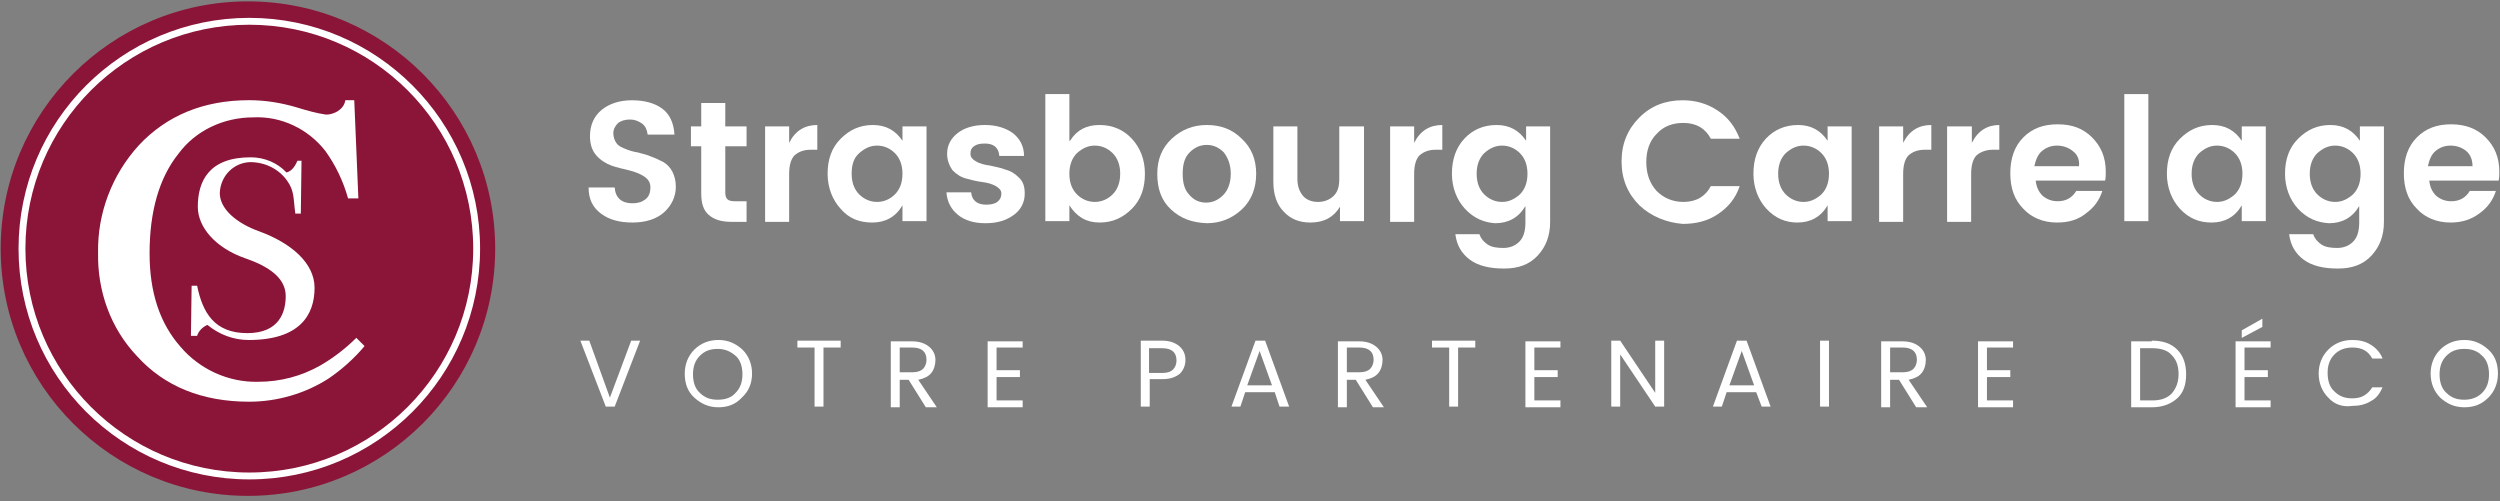 <?xml version="1.0" encoding="utf-8"?>
<!-- Generator: Adobe Illustrator 24.0.1, SVG Export Plug-In . SVG Version: 6.00 Build 0)  -->
<svg version="1.1" id="Calque_1" xmlns="http://www.w3.org/2000/svg" xmlns:xlink="http://www.w3.org/1999/xlink" x="0px" y="0px"
	 viewBox="0 0 364 73" style="enable-background:new 0 0 364 73;" xml:space="preserve">
<rect x="0" y="0" width="364" height="73" fill="#808080" stroke="none"/>
<style type="text/css">
	.st0{fill:#8B1539;}
	.st1{fill:#FFFFFF;}
	.st2{fill:none;stroke:#FFFFFF;stroke-miterlimit:10;}
	.st3{enable-background:new    ;}
</style>
<circle id="Ellipse_29" class="st0" cx="36.1" cy="36.2" r="36"/>
<g id="Groupe_40" transform="translate(27.7 22.604)">
	<path id="Tracé_60" class="st1" d="M14,2.5c0.6-0.1,1.2-0.7,1.6-1.7h0.6l-0.1,7.7h-0.8c-0.3-2.1-0.1-3.3-1.2-4.8
		C12.9,2,10.9,1,8.7,1C6.3,1.1,4.4,3,4.3,5.5c0,2.3,2.4,4.4,5.8,5.6c4.6,1.7,8,4.6,8,8.2c0,4-2.2,7.6-9.6,7.6c-2.2,0-4.3-0.8-6-2.2
		C1.8,25,1.2,25.6,1,26.3H0.1L0.2,19H1c0.8,3.9,2.5,6.9,7.3,6.9c4.7,0,5.6-3.1,5.6-5.4c0-2.6-2.4-4.3-5.9-5.5
		c-4.3-1.5-6.9-4.5-6.9-7.5c0-3.7,1.6-7.2,7.7-7.2C10.8,0.3,12.7,1.1,14,2.5z"/>
</g>
<g id="Groupe_41" transform="translate(14.179 14.388)">
	<path id="Tracé_61" class="st1" d="M29.2,1.3c1.3,0.4,2.7,0.8,4.1,1c0.6,0,1.2-0.2,1.7-0.5c0.6-0.4,1-0.9,1.1-1.6h1.3L38,14.5
		h-1.5c-0.7-2.5-1.8-4.8-3.3-6.9c-2.5-3.2-6.4-5.1-10.5-4.9C18.4,2.7,14.3,4.6,11.8,8c-2.8,3.5-4.2,8.4-4.2,14.5
		c0,5.7,1.5,10.2,4.5,13.6c2.8,3.3,7,5.2,11.3,5.1c3.2,0,6.3-0.8,9.1-2.4c1.9-1.1,3.7-2.5,5.2-4l1.2,1.2c-1.5,1.8-3.3,3.4-5.2,4.7
		c-3.4,2.2-7.5,3.4-11.6,3.4c-6.8,0-12.3-2.2-16.3-6.6C1.9,33.4,0,28,0.1,22.4C0,16.7,2.1,11.1,6,6.8c4.1-4.4,9.5-6.6,16.1-6.6
		C24.5,0.2,26.9,0.6,29.2,1.3z"/>
</g>
<circle id="Ellipse_30" class="st2" cx="36.3" cy="36.2" r="33.1"/>
<g class="st3">
	<path class="st1" d="M91.7,17.4c-0.7,0-1.3,0.2-1.7,0.5c-0.4,0.4-0.7,0.9-0.7,1.5c0,0.6,0.2,1.1,0.5,1.5c0.3,0.4,0.8,0.6,1.3,0.8
		s1.1,0.4,1.8,0.5c0.6,0.2,1.3,0.3,1.9,0.6c0.6,0.2,1.2,0.5,1.8,0.8c0.5,0.3,1,0.8,1.3,1.4c0.3,0.6,0.5,1.3,0.5,2.2
		c0,1.4-0.6,2.7-1.7,3.7c-1.1,1-2.7,1.5-4.6,1.5s-3.4-0.4-4.6-1.3c-1.2-0.9-1.8-2.1-1.8-3.8h3.8c0.1,1.5,1,2.3,2.6,2.3
		c0.8,0,1.4-0.2,1.9-0.6c0.5-0.4,0.7-1,0.7-1.7s-0.3-1.2-0.9-1.6c-0.6-0.4-1.4-0.7-2.2-0.9s-1.8-0.4-2.6-0.7s-1.6-0.8-2.2-1.5
		c-0.6-0.7-0.9-1.6-0.9-2.8c0-1.6,0.6-2.9,1.7-3.8c1.1-0.9,2.6-1.4,4.4-1.4c1.8,0,3.3,0.4,4.4,1.2c1.1,0.8,1.7,2.1,1.8,3.8h-3.9
		c-0.1-0.7-0.3-1.2-0.8-1.6C92.9,17.6,92.4,17.4,91.7,17.4z"/>
	<path class="st1" d="M107,29.3h1.7v3h-2.2c-1.4,0-2.5-0.3-3.3-1c-0.8-0.7-1.1-1.7-1.1-3.2v-6.8h-1.5v-2.9h1.5V15h3.5v3.4h3.1v2.9
		h-3.1V28c0,0.5,0.1,0.8,0.3,1C106.1,29.2,106.4,29.3,107,29.3z"/>
	<path class="st1" d="M114.9,18.4v2.4c0.9-1.8,2.3-2.6,4.1-2.6v3.6h-0.9c-1.1,0-1.8,0.3-2.4,0.8c-0.5,0.5-0.8,1.4-0.8,2.7v7h-3.5
		V18.4H114.9z"/>
	<path class="st1" d="M122.4,30.4c-1.2-1.3-1.9-3.1-1.9-5.1c0-2.1,0.6-3.8,1.9-5.1s2.8-2,4.7-2c1.9,0,3.3,0.8,4.3,2.3v-2.1h3.5v13.8
		h-3.5v-2.3c-1,1.7-2.5,2.5-4.4,2.5S123.6,31.8,122.4,30.4z M130.3,28.3c0.7-0.7,1.1-1.7,1.1-3s-0.4-2.3-1.1-3
		c-0.7-0.7-1.6-1.1-2.6-1.1s-1.8,0.4-2.6,1.1s-1.1,1.7-1.1,3s0.4,2.3,1.1,3c0.7,0.7,1.6,1.1,2.6,1.1C128.7,29.4,129.6,29,130.3,28.3
		z"/>
	<path class="st1" d="M137.9,22.4c0-1.2,0.5-2.2,1.5-3c1-0.8,2.4-1.2,4-1.2s3,0.4,4.1,1.2c1,0.8,1.6,1.9,1.6,3.3h-3.6
		c-0.1-1.2-0.8-1.8-2.1-1.8c-0.7,0-1.2,0.1-1.6,0.4c-0.4,0.3-0.5,0.6-0.5,1.1s0.3,0.8,0.8,1.1c0.5,0.3,1.2,0.5,2,0.6
		c0.8,0.2,1.6,0.3,2.3,0.6c0.8,0.2,1.4,0.6,2,1.2c0.6,0.6,0.8,1.3,0.8,2.3c0,1.2-0.5,2.3-1.6,3.1c-1.1,0.8-2.4,1.2-4.1,1.2
		s-3-0.4-4-1.2c-1-0.8-1.6-1.9-1.7-3.3h3.6c0.1,1.2,0.9,1.8,2.2,1.8c0.6,0,1.2-0.1,1.6-0.4s0.6-0.7,0.6-1.2c0-0.5-0.3-0.8-0.8-1.1
		c-0.5-0.3-1.2-0.5-2-0.6c-0.8-0.1-1.6-0.3-2.3-0.5c-0.8-0.2-1.4-0.6-2-1.2C138.2,24.1,137.9,23.3,137.9,22.4z"/>
	<path class="st1" d="M155.8,20.5c1-1.6,2.4-2.3,4.3-2.3s3.5,0.7,4.7,2s1.9,3,1.9,5.1s-0.6,3.8-1.9,5.1s-2.8,2-4.7,2
		s-3.3-0.8-4.4-2.5v2.3h-3.5V13.7h3.5V20.5z M162,28.3c0.7-0.7,1.1-1.7,1.1-3s-0.4-2.3-1.1-3c-0.7-0.7-1.6-1.1-2.6-1.1
		s-1.8,0.4-2.6,1.1c-0.7,0.7-1.1,1.7-1.1,3s0.4,2.3,1.1,3c0.7,0.7,1.6,1.1,2.6,1.1S161.3,29,162,28.3z"/>
	<path class="st1" d="M170.5,30.5c-1.4-1.3-2-3-2-5.2c0-2.1,0.7-3.8,2.1-5.1c1.4-1.3,3.1-2,5.1-2s3.7,0.6,5.1,2
		c1.4,1.3,2.1,3,2.1,5.1c0,2.1-0.7,3.9-2.1,5.2c-1.4,1.3-3.1,2-5.1,2C173.5,32.4,171.9,31.8,170.5,30.5z M175.6,29.5
		c1,0,1.8-0.4,2.5-1.1c0.7-0.7,1.1-1.8,1.1-3.1s-0.4-2.3-1-3.1c-0.7-0.7-1.5-1.1-2.5-1.1c-1,0-1.8,0.4-2.5,1.1c-0.7,0.7-1,1.7-1,3.1
		s0.3,2.4,1,3.1C173.8,29.1,174.6,29.5,175.6,29.5z"/>
	<path class="st1" d="M195.1,18.4h3.5v13.8h-3.5v-2.1c-0.9,1.5-2.3,2.3-4.3,2.3c-1.6,0-2.9-0.5-3.9-1.6c-1-1-1.5-2.5-1.5-4.3v-8.1
		h3.5V26c0,1.1,0.3,1.9,0.8,2.5c0.5,0.6,1.3,0.9,2.2,0.9s1.7-0.3,2.3-0.9c0.6-0.6,0.8-1.4,0.8-2.5V18.4z"/>
	<path class="st1" d="M205.9,18.4v2.4c0.9-1.8,2.3-2.6,4.1-2.6v3.6h-0.9c-1.1,0-1.8,0.3-2.4,0.8c-0.5,0.5-0.8,1.4-0.8,2.7v7h-3.5
		V18.4H205.9z"/>
	<path class="st1" d="M213.3,30.4c-1.2-1.3-1.9-3.1-1.9-5.1c0-2.1,0.6-3.8,1.8-5.1s2.8-2,4.7-2s3.3,0.8,4.3,2.3v-2.1h3.5v13.9
		c0,2-0.6,3.6-1.8,4.9c-1.2,1.3-2.8,1.9-4.9,1.9s-3.8-0.4-5-1.3c-1.2-0.9-1.9-2.1-2.1-3.7h3.5c0.2,0.6,0.6,1.1,1.2,1.5
		c0.6,0.4,1.4,0.5,2.3,0.5c0.9,0,1.7-0.3,2.3-0.9c0.6-0.6,0.9-1.5,0.9-2.8v-2.4c-1,1.7-2.5,2.5-4.4,2.5
		C216.1,32.4,214.6,31.8,213.3,30.4z M221.3,28.3c0.7-0.7,1.1-1.7,1.1-3s-0.4-2.3-1.1-3c-0.7-0.7-1.6-1.1-2.6-1.1s-1.8,0.4-2.6,1.1
		c-0.7,0.7-1.1,1.7-1.1,3s0.4,2.3,1.1,3s1.6,1.1,2.6,1.1S220.5,29,221.3,28.3z"/>
	<path class="st1" d="M238.7,29.9c-1.7-1.7-2.6-3.8-2.6-6.4c0-2.6,0.9-4.7,2.6-6.4c1.7-1.7,3.8-2.5,6.3-2.5c1.9,0,3.6,0.5,5.1,1.5
		s2.5,2.3,3.2,4.1h-4.2c-0.8-1.5-2.1-2.3-4-2.3c-1.6,0-2.9,0.5-3.9,1.6c-1,1-1.5,2.4-1.5,4.1c0,1.7,0.5,3.1,1.5,4.2
		c1,1,2.3,1.6,3.9,1.6c1.9,0,3.2-0.8,4-2.3h4.2c-0.6,1.8-1.7,3.1-3.2,4.1c-1.5,1-3.2,1.4-5.1,1.4C242.6,32.4,240.4,31.5,238.7,29.9z
		"/>
	<path class="st1" d="M257.2,30.4c-1.2-1.3-1.9-3.1-1.9-5.1c0-2.1,0.6-3.8,1.8-5.1s2.8-2,4.7-2s3.3,0.8,4.3,2.3v-2.1h3.5v13.8h-3.5
		v-2.3c-1,1.7-2.5,2.5-4.4,2.5C260,32.4,258.5,31.8,257.2,30.4z M265.2,28.3c0.7-0.7,1.1-1.7,1.1-3s-0.4-2.3-1.1-3
		c-0.7-0.7-1.6-1.1-2.6-1.1s-1.8,0.4-2.6,1.1c-0.7,0.7-1.1,1.7-1.1,3s0.4,2.3,1.1,3s1.6,1.1,2.6,1.1S264.4,29,265.2,28.3z"/>
	<path class="st1" d="M277.1,18.4v2.4c0.9-1.8,2.3-2.6,4.1-2.6v3.6h-0.9c-1.1,0-1.8,0.3-2.4,0.8c-0.5,0.5-0.8,1.4-0.8,2.7v7h-3.5
		V18.4H277.1z"/>
	<path class="st1" d="M287.1,18.4v2.4c0.9-1.8,2.3-2.6,4-2.6v3.6h-0.9c-1,0-1.8,0.3-2.4,0.8c-0.5,0.5-0.8,1.4-0.8,2.7v7h-3.5V18.4
		H287.1z"/>
	<path class="st1" d="M299.5,32.4c-2,0-3.7-0.7-4.9-2c-1.3-1.3-1.9-3-1.9-5.2c0-2.1,0.6-3.9,1.9-5.2c1.3-1.3,2.9-1.9,5-1.9
		s3.7,0.6,5,1.9c1.3,1.3,2,2.9,2,5c0,0.5,0,0.9-0.1,1.3h-10.1c0.1,0.9,0.4,1.6,1,2.2c0.6,0.5,1.3,0.8,2.2,0.8c1.2,0,2.1-0.5,2.7-1.5
		h3.8c-0.4,1.3-1.2,2.4-2.3,3.2C302.6,32,301.2,32.4,299.5,32.4z M301.8,22c-0.6-0.5-1.4-0.8-2.3-0.8c-0.9,0-1.6,0.3-2.2,0.8
		s-0.9,1.3-1.1,2.2h6.5C302.8,23.3,302.5,22.5,301.8,22z"/>
	<path class="st1" d="M309.3,32.2V13.7h3.5v18.5H309.3z"/>
	<path class="st1" d="M317.4,30.4c-1.2-1.3-1.9-3.1-1.9-5.1c0-2.1,0.6-3.8,1.9-5.1s2.8-2,4.7-2c1.9,0,3.3,0.8,4.3,2.3v-2.1h3.5v13.8
		h-3.5v-2.3c-1,1.7-2.5,2.5-4.4,2.5C320.2,32.4,318.7,31.8,317.4,30.4z M325.4,28.3c0.7-0.7,1.1-1.7,1.1-3s-0.4-2.3-1.1-3
		c-0.7-0.7-1.6-1.1-2.6-1.1s-1.8,0.4-2.6,1.1c-0.7,0.7-1.1,1.7-1.1,3s0.4,2.3,1.1,3c0.7,0.7,1.6,1.1,2.6,1.1
		C323.8,29.4,324.6,29,325.4,28.3z"/>
	<path class="st1" d="M334.6,30.4c-1.2-1.3-1.9-3.1-1.9-5.1c0-2.1,0.6-3.8,1.9-5.1s2.8-2,4.7-2c1.9,0,3.3,0.8,4.3,2.3v-2.1h3.5v13.9
		c0,2-0.6,3.6-1.8,4.9c-1.2,1.3-2.8,1.9-4.9,1.9c-2.1,0-3.8-0.4-5-1.3c-1.2-0.9-1.9-2.1-2.1-3.7h3.5c0.2,0.6,0.6,1.1,1.2,1.5
		c0.6,0.4,1.4,0.5,2.3,0.5s1.7-0.3,2.3-0.9c0.6-0.6,0.9-1.5,0.9-2.8v-2.4c-1,1.7-2.5,2.5-4.4,2.5C337.4,32.4,335.9,31.8,334.6,30.4z
		 M342.6,28.3c0.7-0.7,1.1-1.7,1.1-3s-0.4-2.3-1.1-3c-0.7-0.7-1.6-1.1-2.6-1.1s-1.8,0.4-2.6,1.1c-0.7,0.7-1.1,1.7-1.1,3
		s0.4,2.3,1.1,3c0.7,0.7,1.6,1.1,2.6,1.1C341,29.4,341.8,29,342.6,28.3z"/>
	<path class="st1" d="M356.8,32.4c-2,0-3.7-0.7-4.9-2c-1.3-1.3-1.9-3-1.9-5.2c0-2.1,0.6-3.9,1.9-5.2c1.3-1.3,2.9-1.9,5-1.9
		c2,0,3.7,0.6,5,1.9c1.3,1.3,2,2.9,2,5c0,0.5,0,0.9-0.1,1.3h-10.1c0.1,0.9,0.4,1.6,1,2.2c0.6,0.5,1.3,0.8,2.2,0.8
		c1.2,0,2.1-0.5,2.7-1.5h3.8c-0.4,1.3-1.2,2.4-2.3,3.2C359.8,32,358.4,32.4,356.8,32.4z M359.1,22c-0.6-0.5-1.4-0.8-2.3-0.8
		c-0.9,0-1.6,0.3-2.2,0.8c-0.6,0.5-0.9,1.3-1.1,2.2h6.5C360,23.3,359.7,22.5,359.1,22z"/>
</g>
<g class="st3">
	<path class="st1" d="M88.2,59.2l-3.7-9.6h1.3l3,8.3l3.1-8.3h1.3l-3.7,9.6H88.2z"/>
	<path class="st1" d="M104.6,59.3c-1.4,0-2.5-0.5-3.5-1.4s-1.4-2.1-1.4-3.5c0-1.4,0.5-2.6,1.4-3.5s2.1-1.4,3.5-1.4s2.5,0.5,3.5,1.4
		c0.9,0.9,1.4,2.1,1.4,3.5S109,57,108,57.9C107.1,58.9,105.9,59.3,104.6,59.3z M107.1,57.2c0.7-0.7,1-1.6,1-2.7c0-1.1-0.3-2.1-1-2.7
		s-1.5-1-2.6-1c-1.1,0-1.9,0.3-2.6,1s-1,1.6-1,2.7c0,1.1,0.3,2.1,1,2.7c0.7,0.7,1.5,1,2.6,1C105.6,58.2,106.5,57.9,107.1,57.2z"/>
	<path class="st1" d="M116.1,50.6v-1h6.3v1h-2.5v8.6h-1.3v-8.6H116.1z"/>
	<path class="st1" d="M131,55.3v4h-1.3v-9.6h3.1c1.1,0,1.9,0.3,2.5,0.8c0.6,0.5,0.9,1.2,0.9,1.9s-0.2,1.4-0.6,1.9
		c-0.4,0.5-1,0.8-1.9,1l2.7,4h-1.6l-2.5-4H131z M131,50.6v3.6h1.9c0.7,0,1.2-0.2,1.5-0.5s0.5-0.8,0.5-1.3c0-1.2-0.7-1.8-2.1-1.8H131
		z"/>
	<path class="st1" d="M148.9,49.6v1h-3.8v3.3h3.4v1h-3.4v3.4h3.8v1h-5.1v-9.6H148.9z"/>
	<path class="st1" d="M171.7,50.4c0.6,0.5,0.9,1.2,0.9,2c0,0.8-0.3,1.5-0.8,2c-0.6,0.5-1.4,0.8-2.5,0.8h-1.9v4h-1.3v-9.6h3.1
		C170.3,49.6,171.1,49.9,171.7,50.4z M167.4,54.3h1.9c0.7,0,1.2-0.2,1.5-0.5s0.5-0.8,0.5-1.3c0-1.2-0.7-1.8-2.1-1.8h-1.9V54.3z"/>
	<path class="st1" d="M186.3,59.2l-0.7-2.1h-4.3l-0.7,2.1h-1.3l3.5-9.6h1.4l3.5,9.6H186.3z M181.6,56.1h3.6l-1.8-5L181.6,56.1z"/>
	<path class="st1" d="M196.1,55.3v4h-1.3v-9.6h3.1c1.1,0,1.9,0.3,2.5,0.8c0.6,0.5,0.9,1.2,0.9,1.9s-0.2,1.4-0.6,1.9
		c-0.4,0.5-1,0.8-1.9,1l2.7,4h-1.6l-2.5-4H196.1z M196.1,50.6v3.6h1.9c0.7,0,1.2-0.2,1.5-0.5s0.5-0.8,0.5-1.3c0-1.2-0.7-1.8-2.1-1.8
		H196.1z"/>
	<path class="st1" d="M208.5,50.6v-1h6.3v1h-2.5v8.6H211v-8.6H208.5z"/>
	<path class="st1" d="M227.2,49.6v1h-3.8v3.3h3.4v1h-3.4v3.4h3.8v1h-5.1v-9.6H227.2z"/>
	<path class="st1" d="M241,49.6h1.3v9.6H241l-5.1-7.6v7.6h-1.3v-9.6h1.3l5.1,7.6V49.6z"/>
	<path class="st1" d="M256.5,59.2l-0.8-2.1h-4.3l-0.7,2.1h-1.3l3.5-9.6h1.4l3.5,9.6H256.5z M251.8,56.1h3.6l-1.8-5L251.8,56.1z"/>
	<path class="st1" d="M265,59.2v-9.6h1.3v9.6H265z"/>
	<path class="st1" d="M275.2,55.3v4h-1.3v-9.6h3.1c1.1,0,1.9,0.3,2.5,0.8c0.6,0.5,0.9,1.2,0.9,1.9s-0.2,1.4-0.6,1.9
		c-0.4,0.5-1,0.8-1.9,1l2.7,4h-1.6l-2.5-4H275.2z M275.2,50.6v3.6h1.9c0.7,0,1.2-0.2,1.5-0.5s0.5-0.8,0.5-1.3c0-1.2-0.7-1.8-2.1-1.8
		H275.2z"/>
	<path class="st1" d="M293.1,49.6v1h-3.8v3.3h3.4v1h-3.4v3.4h3.8v1H288v-9.6H293.1z"/>
	<path class="st1" d="M313.3,49.6c1.6,0,2.8,0.4,3.7,1.3c0.9,0.9,1.3,2.1,1.3,3.6s-0.4,2.7-1.3,3.5c-0.9,0.8-2.1,1.3-3.7,1.3h-3
		v-9.6H313.3z M311.6,58.3h1.8c1.2,0,2.1-0.3,2.8-1c0.6-0.7,1-1.6,1-2.8s-0.3-2.1-1-2.8c-0.6-0.7-1.6-1-2.8-1h-1.8V58.3z"/>
	<path class="st1" d="M330.6,49.6v1h-3.8v3.3h3.4v1h-3.4v3.4h3.8v1h-5.1v-9.6H330.6z M326.4,48.1l3-1.7v1.2l-3,1.6V48.1z"/>
	<path class="st1" d="M339,57.9c-0.9-0.9-1.4-2.1-1.4-3.5c0-1.4,0.5-2.6,1.4-3.5c0.9-0.9,2.1-1.4,3.5-1.4c1,0,1.9,0.2,2.7,0.7
		c0.8,0.5,1.4,1.2,1.7,2h-1.5c-0.6-1.1-1.5-1.6-2.9-1.6c-1,0-1.9,0.3-2.6,1s-1,1.6-1,2.7c0,1.1,0.3,2.1,1,2.7c0.7,0.7,1.5,1,2.6,1
		c0.6,0,1.2-0.1,1.7-0.4s0.9-0.7,1.2-1.2h1.5c-0.4,0.9-0.9,1.6-1.7,2c-0.8,0.5-1.7,0.7-2.7,0.7C341.1,59.3,339.9,58.9,339,57.9z"/>
	<path class="st1" d="M358.8,59.3c-1.4,0-2.5-0.5-3.5-1.4c-0.9-0.9-1.4-2.1-1.4-3.5c0-1.4,0.5-2.6,1.4-3.5c0.9-0.9,2.1-1.4,3.5-1.4
		s2.5,0.5,3.5,1.4s1.4,2.1,1.4,3.5s-0.5,2.6-1.4,3.5C361.3,58.9,360.2,59.3,358.8,59.3z M361.4,57.2c0.7-0.7,1-1.6,1-2.7
		c0-1.1-0.3-2.1-1-2.7c-0.7-0.7-1.5-1-2.6-1c-1.1,0-1.9,0.3-2.6,1c-0.7,0.7-1,1.6-1,2.7c0,1.1,0.3,2.1,1,2.7c0.7,0.7,1.5,1,2.6,1
		C359.8,58.2,360.7,57.9,361.4,57.2z"/>
</g>
</svg>
